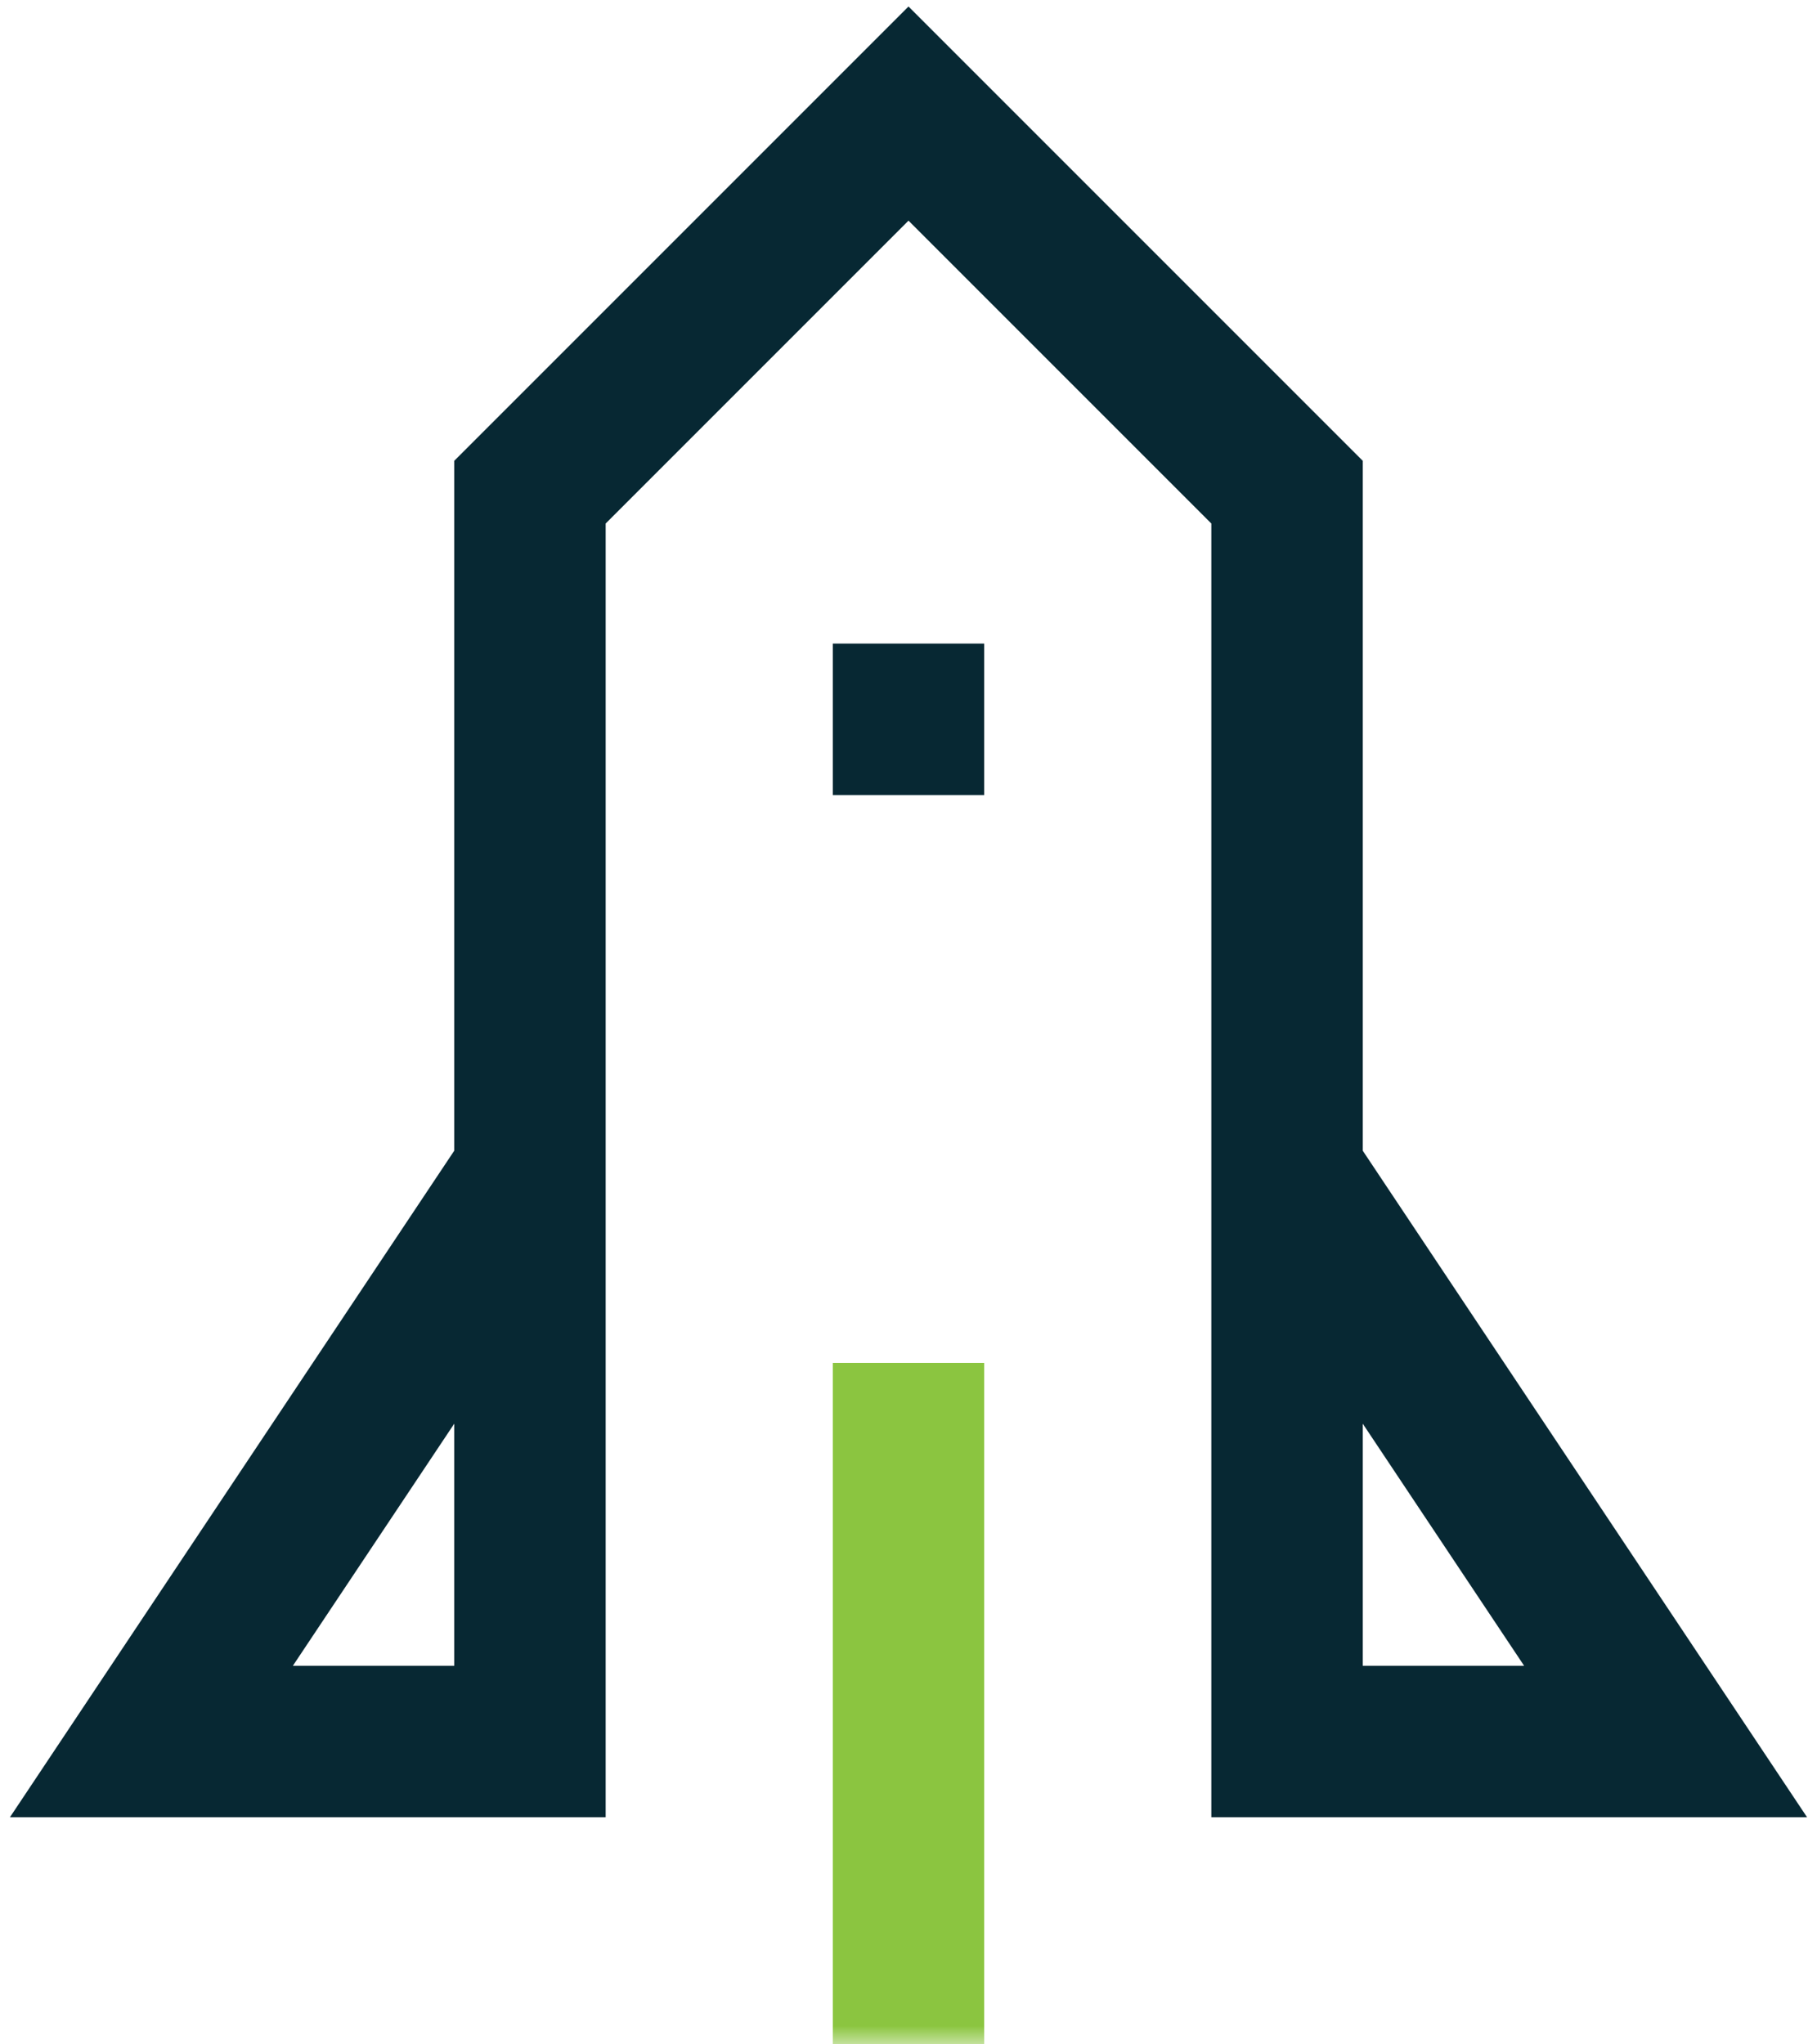 <svg width="48" height="54" xmlns="http://www.w3.org/2000/svg" xmlns:xlink="http://www.w3.org/1999/xlink"><defs><path id="a" d="M0 0h56v56H0z"/></defs><g transform="translate(-4 -2)" fill="none" fill-rule="evenodd"><mask id="b" fill="#fff"><use xlink:href="#a"/></mask><g mask="url(#b)"><path stroke="#072833" stroke-width="4" d="M18 44V15L28 5l10 10v29m0-11l10 15H38zm-20 0L8 48h10z"/><path fill="#8BC540" d="M26 38h4v18h-4z"/><path fill="#072833" d="M26 19h4v4h-4z"/></g></g></svg>